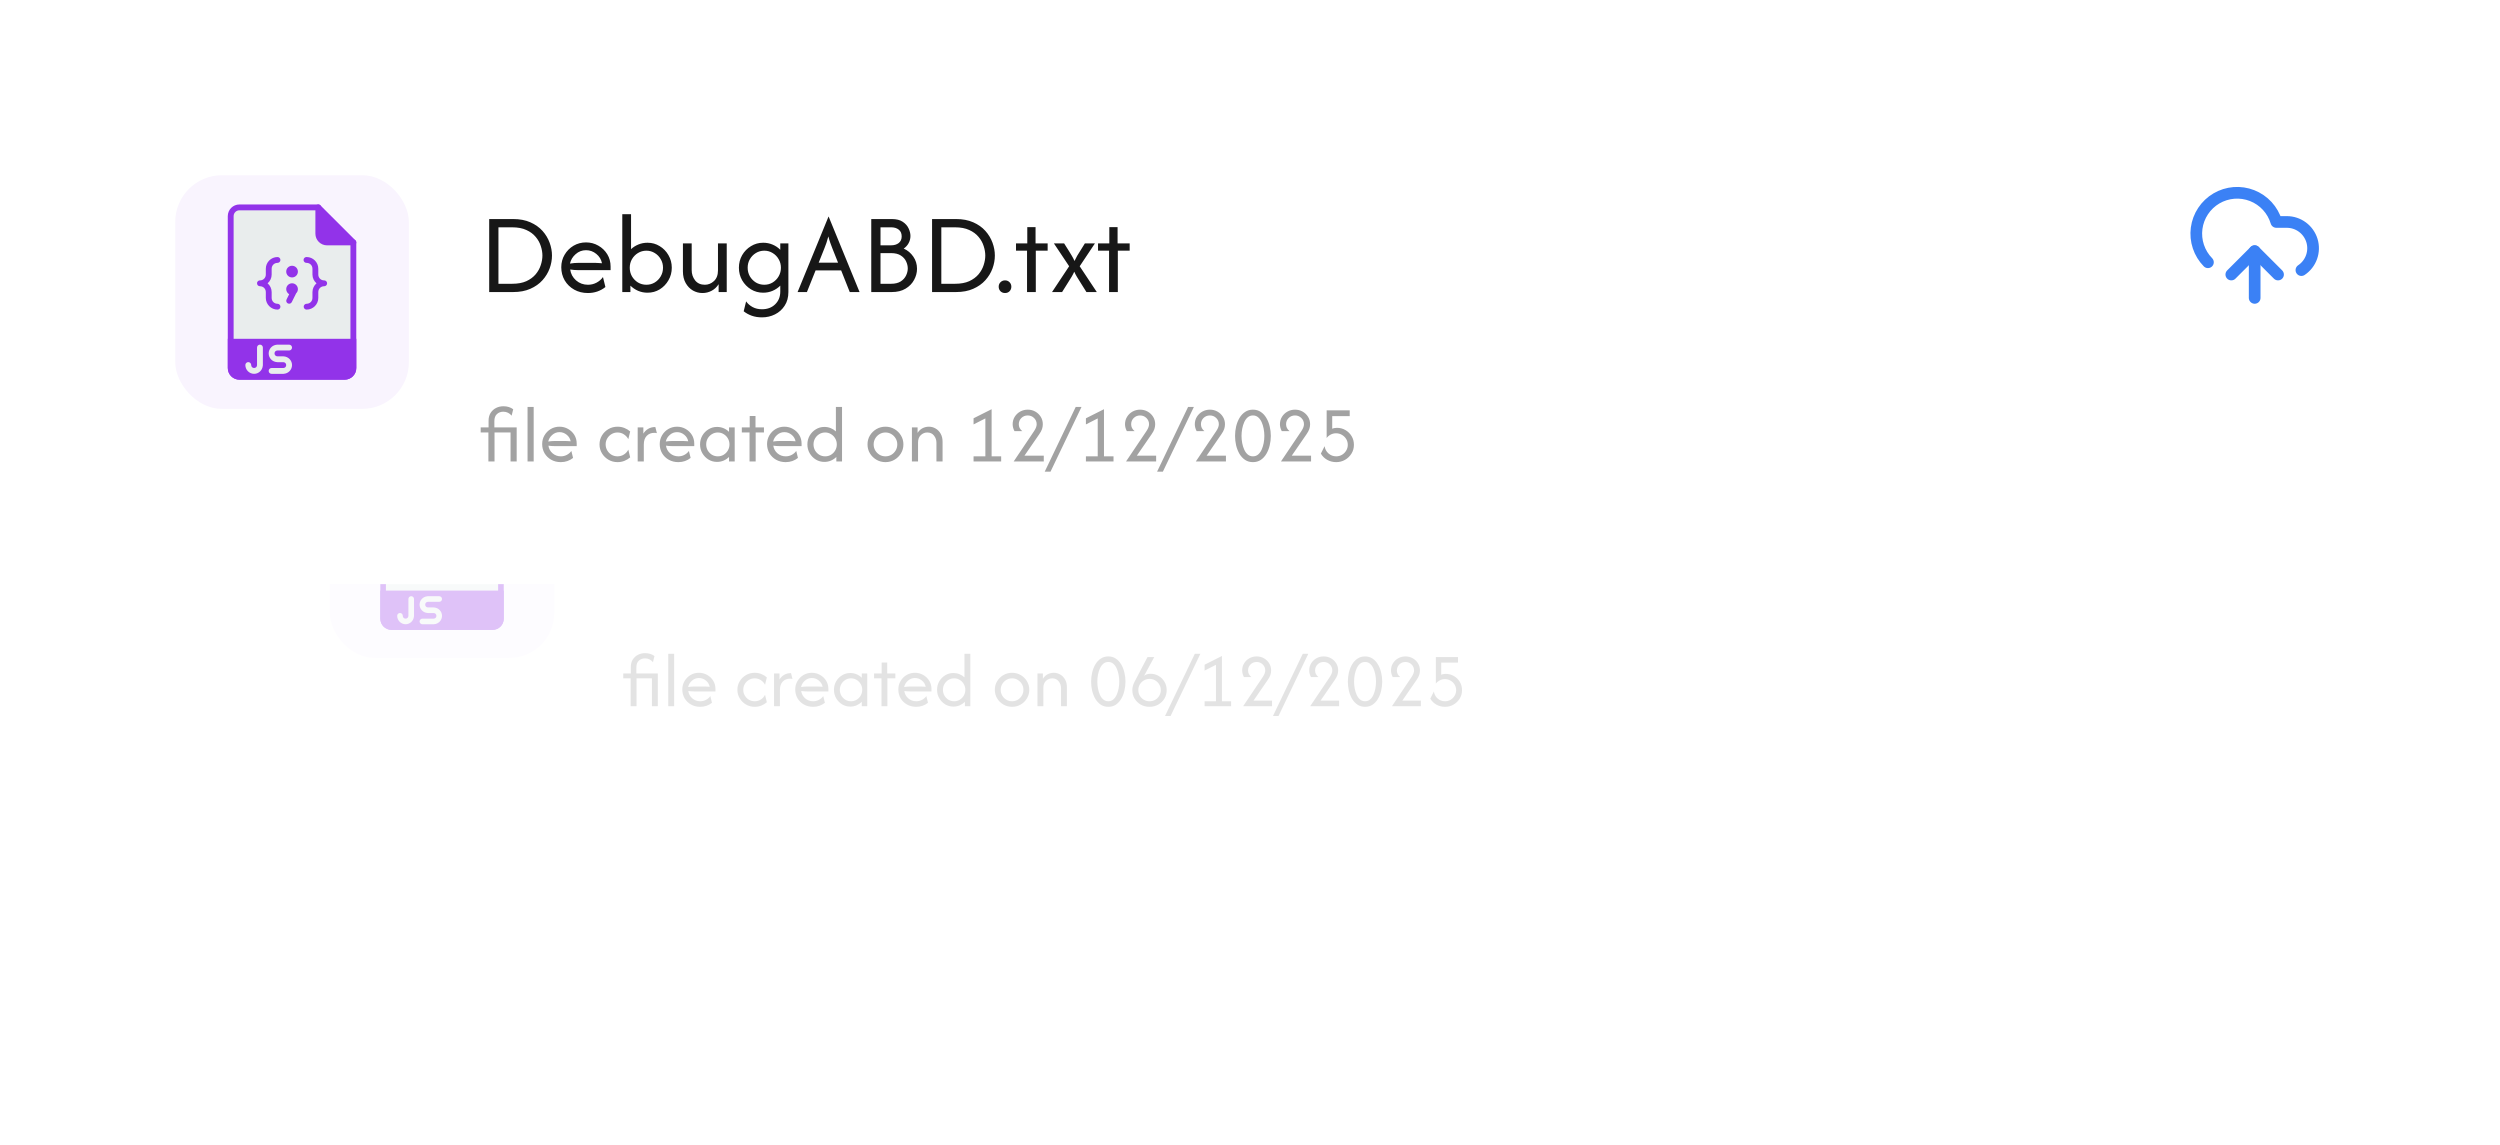 <svg width="428" height="196" viewBox="0 0 428 196" fill="none" xmlns="http://www.w3.org/2000/svg">
<g opacity="0.1" filter="url(#filter0_d_4090_738)">
<rect x="64.846" y="109.609" width="298.309" height="70.652" rx="13.258" fill="white"/>
</g>
<g opacity="0.3" filter="url(#filter1_d_4090_738)">
<rect x="41.098" y="55" width="345.804" height="82.423" rx="15.369" fill="white"/>
<rect x="56.467" y="70.369" width="38.423" height="38.423" rx="7.685" fill="#F9F4FE"/>
<path fill-rule="evenodd" clip-rule="evenodd" d="M85.76 81.419V102.072C85.76 102.869 85.118 103.512 84.319 103.512H67.029C66.232 103.512 65.588 102.869 65.588 102.072V77.097C65.588 76.299 66.232 75.656 67.029 75.656H79.997L85.76 81.419Z" fill="#E9EDED" stroke="#9233E9" stroke-width="0.961" stroke-linecap="round" stroke-linejoin="round"/>
<path d="M65.112 97.269V102.072C65.112 103.136 65.969 103.993 67.033 103.993H84.324C85.388 103.993 86.245 103.136 86.245 102.072V97.269H65.112Z" fill="#9233E9"/>
<path d="M85.76 81.419H81.438C80.641 81.419 79.997 80.776 79.997 79.979V75.656" fill="#9233E9"/>
<path d="M85.76 81.419H81.438C80.641 81.419 79.997 80.776 79.997 79.979V75.656" stroke="#9233E9" stroke-width="0.961" stroke-linecap="round" stroke-linejoin="round"/>
<path d="M73.285 83.821C72.228 83.821 71.364 84.685 71.364 85.742V86.703C71.364 87.243 70.943 87.663 70.403 87.663C70.371 87.662 70.339 87.665 70.307 87.671C70.22 87.687 70.139 87.728 70.074 87.787C70.008 87.847 69.96 87.923 69.935 88.008C69.931 88.023 69.927 88.038 69.925 88.053C69.925 88.054 69.925 88.054 69.925 88.055C69.912 88.125 69.914 88.197 69.932 88.266C69.95 88.334 69.984 88.398 70.029 88.453C70.075 88.507 70.132 88.551 70.197 88.58C70.262 88.61 70.332 88.625 70.403 88.624C70.943 88.624 71.364 89.043 71.364 89.584V90.545C71.364 91.602 72.228 92.466 73.285 92.466C73.412 92.466 73.534 92.415 73.624 92.325C73.715 92.235 73.765 92.113 73.765 91.986C73.765 91.858 73.715 91.736 73.624 91.646C73.534 91.556 73.412 91.505 73.285 91.505C72.744 91.505 72.324 91.086 72.324 90.545V89.584C72.324 89.01 72.062 88.496 71.658 88.144C71.865 87.965 72.032 87.744 72.147 87.496C72.263 87.247 72.323 86.977 72.324 86.703V85.742C72.324 85.201 72.744 84.781 73.285 84.781C73.412 84.781 73.534 84.731 73.624 84.641C73.715 84.551 73.765 84.429 73.765 84.301C73.765 84.174 73.715 84.052 73.624 83.962C73.534 83.871 73.412 83.821 73.285 83.821ZM78.023 83.821C77.896 83.827 77.776 83.884 77.691 83.979C77.605 84.074 77.561 84.198 77.567 84.326C77.574 84.453 77.631 84.573 77.725 84.658C77.82 84.744 77.945 84.788 78.072 84.781C78.613 84.781 79.033 85.201 79.033 85.742V86.703C79.033 87.278 79.295 87.79 79.699 88.144C79.296 88.496 79.033 89.01 79.033 89.584V90.545C79.033 91.086 78.613 91.505 78.072 91.505C77.945 91.505 77.823 91.556 77.733 91.646C77.643 91.736 77.592 91.858 77.592 91.986C77.592 92.113 77.643 92.235 77.733 92.325C77.823 92.415 77.945 92.466 78.072 92.466C79.129 92.466 79.993 91.602 79.993 90.545V89.584C79.993 89.043 80.414 88.624 80.954 88.624C81.067 88.625 81.177 88.587 81.265 88.515C81.278 88.504 81.29 88.493 81.302 88.481C81.368 88.413 81.414 88.327 81.431 88.233C81.449 88.14 81.439 88.043 81.402 87.955C81.364 87.868 81.302 87.793 81.222 87.741C81.142 87.689 81.049 87.662 80.954 87.663C80.414 87.663 79.993 87.243 79.993 86.703V85.742C79.993 84.685 79.129 83.821 78.072 83.821C78.056 83.82 78.039 83.82 78.023 83.821ZM75.678 85.256C75.424 85.256 75.179 85.357 74.999 85.537C74.819 85.718 74.718 85.962 74.718 86.217C74.718 86.471 74.819 86.716 74.999 86.896C75.179 87.076 75.424 87.177 75.678 87.177C75.933 87.177 76.178 87.076 76.358 86.896C76.538 86.716 76.639 86.471 76.639 86.217C76.639 85.962 76.538 85.718 76.358 85.537C76.178 85.357 75.933 85.256 75.678 85.256ZM75.678 88.138C75.424 88.138 75.179 88.239 74.999 88.419C74.819 88.599 74.718 88.844 74.718 89.098C74.718 89.268 74.763 89.436 74.849 89.583C74.934 89.73 75.058 89.851 75.206 89.935L74.774 90.801C74.745 90.858 74.728 90.919 74.723 90.983C74.718 91.046 74.726 91.109 74.746 91.17C74.766 91.23 74.797 91.285 74.839 91.333C74.88 91.381 74.931 91.421 74.988 91.449C75.044 91.477 75.106 91.494 75.169 91.498C75.233 91.502 75.296 91.494 75.356 91.474C75.416 91.453 75.472 91.421 75.519 91.379C75.567 91.338 75.606 91.287 75.633 91.23L76.354 89.781C76.527 89.61 76.628 89.379 76.637 89.136C76.637 89.134 76.637 89.132 76.637 89.13C76.638 89.119 76.639 89.109 76.639 89.098C76.639 88.844 76.538 88.599 76.358 88.419C76.178 88.239 75.933 88.138 75.678 88.138Z" fill="#9233E9"/>
<path fill-rule="evenodd" clip-rule="evenodd" d="M70.391 98.225C70.328 98.226 70.266 98.24 70.208 98.265C70.15 98.29 70.098 98.326 70.054 98.371C70.01 98.417 69.975 98.47 69.952 98.529C69.929 98.588 69.918 98.65 69.919 98.713V101.587C69.919 101.862 69.713 102.068 69.438 102.068C69.375 102.069 69.312 102.058 69.253 102.034C69.194 102.011 69.14 101.975 69.095 101.931C69.05 101.886 69.015 101.832 68.992 101.773C68.968 101.714 68.957 101.651 68.958 101.587C68.959 101.523 68.947 101.459 68.923 101.4C68.898 101.341 68.862 101.287 68.817 101.241C68.771 101.196 68.717 101.16 68.658 101.136C68.598 101.112 68.534 101.1 68.47 101.101C68.343 101.103 68.222 101.156 68.133 101.247C68.045 101.338 67.996 101.46 67.998 101.587C67.998 102.377 68.649 103.028 69.438 103.028C70.182 103.028 70.793 102.449 70.864 101.722C70.875 101.68 70.88 101.638 70.879 101.595V98.713C70.88 98.649 70.868 98.585 70.844 98.525C70.82 98.466 70.784 98.412 70.739 98.366C70.693 98.32 70.639 98.285 70.579 98.26C70.52 98.236 70.456 98.224 70.391 98.225ZM73.225 98.229C73.205 98.232 73.184 98.236 73.165 98.241C72.425 98.298 71.832 98.917 71.832 99.67C71.832 100.429 72.435 101.053 73.183 101.101C73.213 101.107 73.243 101.111 73.273 101.111H74.234C74.508 101.111 74.714 101.317 74.714 101.591C74.714 101.866 74.508 102.072 74.234 102.072H72.312C72.185 102.072 72.063 102.122 71.973 102.212C71.883 102.302 71.832 102.424 71.832 102.552C71.832 102.679 71.883 102.801 71.973 102.891C72.063 102.981 72.185 103.032 72.312 103.032H74.234C74.267 103.032 74.301 103.028 74.334 103.021C74.696 102.995 75.035 102.833 75.284 102.568C75.532 102.303 75.672 101.954 75.674 101.591C75.674 100.836 75.079 100.214 74.337 100.16C74.303 100.153 74.268 100.15 74.234 100.15H73.307C73.295 100.15 73.284 100.15 73.273 100.15C73.21 100.152 73.146 100.141 73.087 100.117C73.028 100.093 72.975 100.058 72.93 100.013C72.885 99.968 72.85 99.915 72.826 99.856C72.802 99.797 72.791 99.734 72.793 99.67C72.793 99.395 72.998 99.19 73.273 99.19H75.194C75.322 99.19 75.444 99.139 75.534 99.049C75.624 98.959 75.674 98.837 75.674 98.71C75.674 98.582 75.624 98.46 75.534 98.37C75.444 98.28 75.322 98.229 75.194 98.229H73.307C73.295 98.229 73.284 98.229 73.273 98.229C73.257 98.228 73.241 98.228 73.225 98.229Z" fill="#E9EDED"/>
<path d="M108.098 89.369V77.362H112.034C113.119 77.362 114.061 77.54 114.862 77.896C115.671 78.251 116.338 78.723 116.863 79.31C117.388 79.897 117.779 80.546 118.037 81.258C118.295 81.96 118.424 82.663 118.424 83.365C118.424 84.068 118.295 84.775 118.037 85.487C117.779 86.189 117.388 86.834 116.863 87.421C116.338 88.008 115.671 88.48 114.862 88.835C114.061 89.191 113.119 89.369 112.034 89.369H108.098ZM109.619 88.008H111.874C112.799 88.008 113.577 87.866 114.208 87.581C114.84 87.288 115.351 86.91 115.742 86.447C116.134 85.976 116.414 85.469 116.583 84.926C116.761 84.384 116.85 83.864 116.85 83.365C116.85 82.867 116.761 82.347 116.583 81.805C116.414 81.262 116.134 80.76 115.742 80.297C115.351 79.826 114.84 79.448 114.208 79.163C113.577 78.87 112.799 78.723 111.874 78.723H109.619V88.008ZM124.327 89.529C123.491 89.529 122.74 89.342 122.072 88.969C121.414 88.595 120.894 88.088 120.512 87.448C120.138 86.799 119.951 86.078 119.951 85.287C119.951 84.531 120.134 83.846 120.498 83.232C120.863 82.609 121.352 82.116 121.966 81.751C122.588 81.386 123.273 81.204 124.02 81.204C124.758 81.204 125.434 81.382 126.048 81.738C126.662 82.085 127.151 82.556 127.516 83.152C127.88 83.748 128.063 84.424 128.063 85.18V85.767H122.833C122.602 85.767 122.366 85.758 122.126 85.74C121.886 85.722 121.65 85.696 121.419 85.66C121.517 86.372 121.837 86.968 122.379 87.448C122.931 87.928 123.584 88.168 124.34 88.168C124.847 88.168 125.319 88.053 125.755 87.821C126.19 87.59 126.542 87.283 126.809 86.901L127.209 88.542C126.826 88.853 126.386 89.098 125.888 89.276C125.399 89.445 124.879 89.529 124.327 89.529ZM121.379 84.686C121.859 84.606 122.344 84.566 122.833 84.566H125.488C125.683 84.566 125.875 84.575 126.061 84.593C126.257 84.602 126.453 84.615 126.649 84.633C126.524 84.01 126.213 83.499 125.715 83.099C125.217 82.689 124.652 82.485 124.02 82.485C123.371 82.485 122.802 82.703 122.313 83.139C121.823 83.566 121.512 84.082 121.379 84.686ZM134.135 89.476C133.584 89.476 133.068 89.374 132.587 89.169C132.107 88.955 131.685 88.671 131.32 88.315V89.369H129.986V76.561H131.427V82.311C131.783 81.982 132.192 81.725 132.654 81.538C133.117 81.351 133.61 81.258 134.135 81.258C134.873 81.258 135.54 81.444 136.136 81.818C136.741 82.183 137.221 82.676 137.577 83.299C137.942 83.921 138.124 84.611 138.124 85.367C138.124 86.123 137.942 86.812 137.577 87.434C137.221 88.057 136.741 88.555 136.136 88.929C135.54 89.293 134.873 89.476 134.135 89.476ZM133.948 88.168C134.455 88.168 134.913 88.044 135.322 87.795C135.74 87.537 136.069 87.199 136.31 86.781C136.559 86.354 136.683 85.882 136.683 85.367C136.683 84.851 136.559 84.384 136.31 83.966C136.069 83.539 135.74 83.201 135.322 82.952C134.913 82.694 134.455 82.565 133.948 82.565C133.441 82.565 132.979 82.694 132.561 82.952C132.152 83.201 131.823 83.539 131.573 83.966C131.333 84.384 131.213 84.851 131.213 85.367C131.213 85.882 131.333 86.354 131.573 86.781C131.823 87.199 132.152 87.537 132.561 87.795C132.979 88.044 133.441 88.168 133.948 88.168ZM143.172 89.529C142.612 89.529 142.087 89.391 141.598 89.115C141.109 88.831 140.713 88.422 140.41 87.888C140.108 87.355 139.957 86.714 139.957 85.967V81.364H141.398V85.767C141.398 86.398 141.584 86.959 141.958 87.448C142.34 87.928 142.874 88.168 143.559 88.168C144.119 88.168 144.617 87.968 145.053 87.568C145.498 87.159 145.72 86.572 145.72 85.807V81.364H147.161V89.369H145.827V88.075C145.533 88.546 145.151 88.906 144.68 89.156C144.217 89.405 143.715 89.529 143.172 89.529ZM152.964 93.531C152.351 93.531 151.79 93.442 151.283 93.265C150.785 93.087 150.341 92.842 149.949 92.531L150.35 90.903C150.616 91.286 150.972 91.597 151.417 91.837C151.862 92.077 152.373 92.197 152.951 92.197C153.849 92.197 154.574 91.926 155.126 91.383C155.686 90.841 155.966 90.143 155.966 89.289V88.315C155.61 88.671 155.188 88.955 154.699 89.169C154.219 89.374 153.703 89.476 153.151 89.476C152.422 89.476 151.755 89.293 151.15 88.929C150.545 88.555 150.06 88.057 149.696 87.434C149.34 86.812 149.162 86.123 149.162 85.367C149.162 84.611 149.34 83.921 149.696 83.299C150.06 82.676 150.545 82.183 151.15 81.818C151.755 81.444 152.422 81.258 153.151 81.258C153.703 81.258 154.219 81.36 154.699 81.564C155.188 81.769 155.61 82.054 155.966 82.418V81.364H157.3V89.369C157.3 90.241 157.096 90.988 156.687 91.61C156.286 92.233 155.757 92.709 155.099 93.038C154.441 93.367 153.729 93.531 152.964 93.531ZM153.338 88.168C153.845 88.168 154.303 88.044 154.712 87.795C155.13 87.537 155.459 87.199 155.699 86.781C155.948 86.354 156.073 85.882 156.073 85.367C156.073 84.851 155.948 84.384 155.699 83.966C155.459 83.539 155.13 83.201 154.712 82.952C154.303 82.694 153.845 82.565 153.338 82.565C152.831 82.565 152.369 82.694 151.951 82.952C151.541 83.201 151.212 83.539 150.963 83.966C150.723 84.384 150.603 84.851 150.603 85.367C150.603 85.882 150.723 86.354 150.963 86.781C151.212 87.199 151.541 87.537 151.951 87.795C152.369 88.044 152.831 88.168 153.338 88.168ZM159.853 89.369V81.364H161.294V89.369H159.853ZM160.574 79.924C160.307 79.924 160.08 79.83 159.894 79.643C159.707 79.457 159.613 79.23 159.613 78.963C159.613 78.687 159.707 78.46 159.894 78.282C160.08 78.096 160.307 78.002 160.574 78.002C160.85 78.002 161.076 78.096 161.254 78.282C161.441 78.46 161.534 78.687 161.534 78.963C161.534 79.23 161.441 79.457 161.254 79.643C161.076 79.83 160.85 79.924 160.574 79.924ZM167.505 89.529C166.731 89.529 166.024 89.342 165.384 88.969C164.743 88.595 164.232 88.093 163.85 87.461C163.476 86.83 163.289 86.132 163.289 85.367C163.289 84.593 163.476 83.895 163.85 83.272C164.232 82.641 164.743 82.138 165.384 81.764C166.024 81.391 166.731 81.204 167.505 81.204C168.288 81.204 168.995 81.391 169.626 81.764C170.267 82.138 170.774 82.641 171.147 83.272C171.53 83.895 171.721 84.593 171.721 85.367C171.721 86.132 171.53 86.83 171.147 87.461C170.774 88.093 170.267 88.595 169.626 88.969C168.995 89.342 168.288 89.529 167.505 89.529ZM167.505 88.168C168.021 88.168 168.488 88.044 168.906 87.795C169.324 87.537 169.657 87.199 169.907 86.781C170.156 86.354 170.28 85.882 170.28 85.367C170.28 84.851 170.156 84.384 169.907 83.966C169.657 83.539 169.324 83.201 168.906 82.952C168.488 82.694 168.021 82.565 167.505 82.565C166.989 82.565 166.522 82.694 166.104 82.952C165.686 83.201 165.353 83.539 165.104 83.966C164.855 84.384 164.73 84.851 164.73 85.367C164.73 85.882 164.855 86.354 165.104 86.781C165.353 87.199 165.686 87.537 166.104 87.795C166.522 88.044 166.989 88.168 167.505 88.168ZM175.786 89.529C175.377 89.529 174.936 89.454 174.465 89.302C174.003 89.142 173.602 88.88 173.264 88.515L173.665 86.941C173.914 87.359 174.234 87.692 174.625 87.942C175.016 88.182 175.434 88.302 175.879 88.302C176.306 88.302 176.626 88.199 176.84 87.995C177.053 87.781 177.16 87.523 177.16 87.221C177.16 86.874 177.044 86.621 176.813 86.461C176.591 86.3 176.391 86.189 176.213 86.127L175.132 85.713C174.936 85.633 174.701 85.518 174.425 85.367C174.149 85.207 173.909 84.98 173.705 84.686C173.5 84.393 173.398 84.01 173.398 83.539C173.398 83.112 173.5 82.721 173.705 82.365C173.909 82.009 174.198 81.729 174.572 81.524C174.945 81.311 175.386 81.204 175.893 81.204C176.293 81.204 176.711 81.275 177.147 81.418C177.582 81.56 177.952 81.8 178.254 82.138L177.854 83.712C177.64 83.321 177.351 83.01 176.987 82.778C176.622 82.547 176.244 82.432 175.853 82.432C175.488 82.432 175.199 82.534 174.985 82.738C174.781 82.943 174.678 83.179 174.678 83.445C174.678 83.659 174.75 83.85 174.892 84.019C175.034 84.188 175.248 84.326 175.532 84.433L176.613 84.846C176.809 84.918 177.049 85.033 177.333 85.193C177.627 85.353 177.885 85.585 178.107 85.887C178.33 86.189 178.441 86.599 178.441 87.114C178.441 87.835 178.187 88.417 177.68 88.862C177.182 89.307 176.551 89.529 175.786 89.529ZM181.048 89.529C180.755 89.529 180.506 89.431 180.301 89.236C180.106 89.031 180.008 88.782 180.008 88.489C180.008 88.195 180.106 87.95 180.301 87.755C180.506 87.55 180.755 87.448 181.048 87.448C181.351 87.448 181.6 87.55 181.796 87.755C181.991 87.95 182.089 88.195 182.089 88.489C182.089 88.782 181.991 89.031 181.796 89.236C181.6 89.431 181.351 89.529 181.048 89.529ZM184.67 89.369V82.565H182.856V81.364H184.71V78.696H186.071V81.364H188.059V82.565H186.111V89.369H184.67ZM188.779 89.369L191.594 85.126L189.086 81.364H190.767L191.541 82.592C191.71 82.85 191.874 83.121 192.035 83.406C192.204 83.681 192.35 83.966 192.475 84.259C192.608 83.966 192.755 83.681 192.915 83.406C193.084 83.13 193.253 82.859 193.422 82.592L194.182 81.364H195.837L193.329 85.126L196.144 89.369H194.436L193.342 87.621C193.182 87.363 193.022 87.106 192.862 86.847C192.702 86.581 192.559 86.305 192.435 86.02C192.31 86.305 192.168 86.581 192.008 86.847C191.848 87.106 191.688 87.363 191.528 87.621L190.434 89.369H188.779ZM198.159 89.369V82.565H196.345V81.364H198.199V78.696H199.56V81.364H201.548V82.565H199.6V89.369H198.159Z" fill="#171717"/>
<path d="M107.967 117.054V112.291H106.697V111.45H107.995V110.367C107.995 109.856 108.107 109.424 108.331 109.069C108.562 108.714 108.861 108.443 109.228 108.256C109.602 108.07 110.003 107.976 110.433 107.976C111.068 107.976 111.606 108.141 112.048 108.471L111.787 109.526C111.631 109.327 111.435 109.168 111.198 109.05C110.968 108.932 110.71 108.873 110.423 108.873C110.006 108.873 109.654 109.004 109.368 109.265C109.088 109.526 108.948 109.909 108.948 110.414V111.45H112.618V117.054H111.609V112.291H108.976V117.054H107.967ZM114.405 117.054V108.088H115.414V117.054H114.405ZM119.873 117.166C119.288 117.166 118.762 117.035 118.295 116.773C117.834 116.512 117.47 116.157 117.202 115.709C116.941 115.254 116.81 114.75 116.81 114.196C116.81 113.667 116.938 113.187 117.193 112.758C117.448 112.322 117.791 111.976 118.22 111.721C118.656 111.466 119.136 111.338 119.659 111.338C120.175 111.338 120.649 111.463 121.078 111.712C121.508 111.955 121.85 112.285 122.105 112.702C122.361 113.119 122.488 113.592 122.488 114.121V114.532H118.827C118.666 114.532 118.501 114.526 118.332 114.513C118.164 114.501 117.999 114.482 117.838 114.457C117.906 114.955 118.13 115.373 118.51 115.709C118.896 116.045 119.354 116.213 119.883 116.213C120.238 116.213 120.568 116.132 120.873 115.97C121.178 115.808 121.424 115.594 121.61 115.326L121.891 116.475C121.623 116.692 121.315 116.864 120.966 116.988C120.624 117.107 120.259 117.166 119.873 117.166ZM117.809 113.776C118.146 113.72 118.485 113.692 118.827 113.692H120.686C120.823 113.692 120.957 113.698 121.087 113.71C121.224 113.717 121.361 113.726 121.498 113.738C121.411 113.302 121.193 112.944 120.845 112.664C120.496 112.378 120.101 112.235 119.659 112.235C119.204 112.235 118.806 112.387 118.463 112.692C118.121 112.991 117.903 113.352 117.809 113.776ZM129.209 117.166C128.661 117.166 128.163 117.035 127.715 116.773C127.267 116.512 126.909 116.16 126.641 115.718C126.373 115.276 126.24 114.787 126.24 114.252C126.24 113.717 126.373 113.228 126.641 112.786C126.909 112.344 127.267 111.992 127.715 111.73C128.163 111.469 128.661 111.338 129.209 111.338C129.614 111.338 129.994 111.41 130.349 111.553C130.704 111.696 131.015 111.886 131.283 112.123L130.974 113.393C130.819 113.081 130.582 112.82 130.265 112.608C129.953 112.397 129.598 112.291 129.2 112.291C128.839 112.291 128.509 112.381 128.21 112.562C127.917 112.736 127.684 112.973 127.51 113.271C127.335 113.564 127.248 113.891 127.248 114.252C127.248 114.607 127.335 114.934 127.51 115.233C127.684 115.531 127.917 115.771 128.21 115.952C128.509 116.126 128.839 116.213 129.2 116.213C129.598 116.213 129.953 116.11 130.265 115.905C130.582 115.699 130.819 115.435 130.974 115.111L131.283 116.381C131.015 116.618 130.704 116.808 130.349 116.951C129.994 117.094 129.614 117.166 129.209 117.166ZM132.515 117.054V111.45H133.449V112.478C133.648 112.148 133.913 111.886 134.243 111.693C134.573 111.494 134.965 111.394 135.42 111.394L135.672 112.403C135.553 112.365 135.417 112.347 135.261 112.347C134.738 112.347 134.318 112.515 134 112.851C133.683 113.181 133.524 113.654 133.524 114.271V117.054H132.515ZM139.205 117.166C138.62 117.166 138.093 117.035 137.627 116.773C137.166 116.512 136.802 116.157 136.534 115.709C136.272 115.254 136.142 114.75 136.142 114.196C136.142 113.667 136.269 113.187 136.525 112.758C136.78 112.322 137.122 111.976 137.552 111.721C137.988 111.466 138.467 111.338 138.99 111.338C139.507 111.338 139.98 111.463 140.409 111.712C140.839 111.955 141.181 112.285 141.437 112.702C141.692 113.119 141.82 113.592 141.82 114.121V114.532H138.159C137.997 114.532 137.832 114.526 137.664 114.513C137.496 114.501 137.331 114.482 137.169 114.457C137.237 114.955 137.462 115.373 137.841 115.709C138.227 116.045 138.685 116.213 139.214 116.213C139.569 116.213 139.899 116.132 140.204 115.97C140.509 115.808 140.755 115.594 140.942 115.326L141.222 116.475C140.954 116.692 140.646 116.864 140.297 116.988C139.955 117.107 139.591 117.166 139.205 117.166ZM137.141 113.776C137.477 113.72 137.816 113.692 138.159 113.692H140.017C140.154 113.692 140.288 113.698 140.419 113.71C140.556 113.717 140.693 113.726 140.83 113.738C140.743 113.302 140.525 112.944 140.176 112.664C139.827 112.378 139.432 112.235 138.99 112.235C138.535 112.235 138.137 112.387 137.795 112.692C137.452 112.991 137.234 113.352 137.141 113.776ZM145.566 117.128C145.055 117.128 144.589 117.001 144.165 116.745C143.742 116.484 143.402 116.135 143.147 115.699C142.898 115.264 142.774 114.781 142.774 114.252C142.774 113.723 142.898 113.24 143.147 112.804C143.402 112.369 143.742 112.023 144.165 111.768C144.589 111.506 145.055 111.376 145.566 111.376C145.952 111.376 146.313 111.447 146.649 111.59C146.992 111.734 147.287 111.933 147.536 112.188V111.45H148.47V117.054H147.536V116.316C147.287 116.565 146.992 116.764 146.649 116.914C146.313 117.057 145.952 117.128 145.566 117.128ZM145.697 116.213C146.052 116.213 146.372 116.126 146.659 115.952C146.951 115.771 147.182 115.534 147.35 115.242C147.524 114.943 147.611 114.613 147.611 114.252C147.611 113.891 147.524 113.564 147.35 113.271C147.182 112.973 146.951 112.736 146.659 112.562C146.372 112.381 146.052 112.291 145.697 112.291C145.342 112.291 145.018 112.381 144.725 112.562C144.439 112.736 144.209 112.973 144.034 113.271C143.866 113.564 143.782 113.891 143.782 114.252C143.782 114.613 143.866 114.943 144.034 115.242C144.209 115.534 144.439 115.771 144.725 115.952C145.018 116.126 145.342 116.213 145.697 116.213ZM150.911 117.054V112.291H149.641V111.45H150.939V109.583H151.892V111.45H153.283V112.291H151.92V117.054H150.911ZM156.855 117.166C156.27 117.166 155.744 117.035 155.277 116.773C154.816 116.512 154.452 116.157 154.184 115.709C153.923 115.254 153.792 114.75 153.792 114.196C153.792 113.667 153.92 113.187 154.175 112.758C154.43 112.322 154.773 111.976 155.202 111.721C155.638 111.466 156.117 111.338 156.64 111.338C157.157 111.338 157.63 111.463 158.06 111.712C158.489 111.955 158.832 112.285 159.087 112.702C159.342 113.119 159.47 113.592 159.47 114.121V114.532H155.809C155.647 114.532 155.482 114.526 155.314 114.513C155.146 114.501 154.981 114.482 154.819 114.457C154.888 114.955 155.112 115.373 155.492 115.709C155.878 116.045 156.335 116.213 156.865 116.213C157.219 116.213 157.549 116.132 157.854 115.97C158.16 115.808 158.405 115.594 158.592 115.326L158.872 116.475C158.605 116.692 158.296 116.864 157.948 116.988C157.605 117.107 157.241 117.166 156.855 117.166ZM154.791 113.776C155.127 113.72 155.467 113.692 155.809 113.692H157.668C157.805 113.692 157.938 113.698 158.069 113.71C158.206 113.717 158.343 113.726 158.48 113.738C158.393 113.302 158.175 112.944 157.826 112.664C157.478 112.378 157.082 112.235 156.64 112.235C156.186 112.235 155.787 112.387 155.445 112.692C155.103 112.991 154.885 113.352 154.791 113.776ZM163.216 117.128C162.706 117.128 162.239 117.001 161.816 116.745C161.392 116.484 161.053 116.135 160.798 115.699C160.549 115.264 160.424 114.781 160.424 114.252C160.424 113.723 160.549 113.24 160.798 112.804C161.053 112.369 161.392 112.023 161.816 111.768C162.239 111.506 162.706 111.376 163.216 111.376C163.584 111.376 163.929 111.441 164.253 111.572C164.577 111.702 164.863 111.883 165.112 112.113V108.088H166.121V117.054H165.187V116.316C164.938 116.565 164.642 116.764 164.3 116.914C163.963 117.057 163.602 117.128 163.216 117.128ZM163.347 116.213C163.702 116.213 164.023 116.126 164.309 115.952C164.602 115.771 164.832 115.534 165 115.242C165.174 114.943 165.262 114.613 165.262 114.252C165.262 113.891 165.174 113.564 165 113.271C164.832 112.973 164.602 112.736 164.309 112.562C164.023 112.381 163.702 112.291 163.347 112.291C162.992 112.291 162.669 112.381 162.376 112.562C162.09 112.736 161.859 112.973 161.685 113.271C161.517 113.564 161.433 113.891 161.433 114.252C161.433 114.613 161.517 114.943 161.685 115.242C161.859 115.534 162.09 115.771 162.376 115.952C162.669 116.126 162.992 116.213 163.347 116.213ZM173.264 117.166C172.722 117.166 172.227 117.035 171.779 116.773C171.331 116.512 170.973 116.16 170.705 115.718C170.444 115.276 170.313 114.787 170.313 114.252C170.313 113.71 170.444 113.222 170.705 112.786C170.973 112.344 171.331 111.992 171.779 111.73C172.227 111.469 172.722 111.338 173.264 111.338C173.812 111.338 174.307 111.469 174.749 111.73C175.197 111.992 175.552 112.344 175.814 112.786C176.081 113.222 176.215 113.71 176.215 114.252C176.215 114.787 176.081 115.276 175.814 115.718C175.552 116.16 175.197 116.512 174.749 116.773C174.307 117.035 173.812 117.166 173.264 117.166ZM173.264 116.213C173.625 116.213 173.952 116.126 174.245 115.952C174.537 115.771 174.771 115.534 174.945 115.242C175.119 114.943 175.207 114.613 175.207 114.252C175.207 113.891 175.119 113.564 174.945 113.271C174.771 112.973 174.537 112.736 174.245 112.562C173.952 112.381 173.625 112.291 173.264 112.291C172.903 112.291 172.576 112.381 172.284 112.562C171.991 112.736 171.757 112.973 171.583 113.271C171.409 113.564 171.322 113.891 171.322 114.252C171.322 114.613 171.409 114.943 171.583 115.242C171.757 115.534 171.991 115.771 172.284 115.952C172.576 116.126 172.903 116.213 173.264 116.213ZM177.613 117.054V111.45H178.547V112.356C178.752 112.026 179.017 111.774 179.341 111.6C179.671 111.425 180.026 111.338 180.405 111.338C180.804 111.338 181.171 111.438 181.507 111.637C181.85 111.83 182.127 112.113 182.339 112.487C182.55 112.854 182.656 113.302 182.656 113.832V117.054H181.647V113.972C181.647 113.53 181.514 113.141 181.246 112.804C180.984 112.462 180.614 112.291 180.135 112.291C179.742 112.291 179.391 112.434 179.079 112.72C178.774 113.001 178.622 113.408 178.622 113.944V117.054H177.613ZM189.74 117.166C189.248 117.166 188.818 117.044 188.451 116.801C188.084 116.552 187.776 116.222 187.527 115.812C187.284 115.394 187.1 114.931 186.976 114.42C186.857 113.903 186.798 113.38 186.798 112.851C186.798 112.322 186.857 111.802 186.976 111.292C187.1 110.775 187.284 110.311 187.527 109.9C187.776 109.483 188.084 109.153 188.451 108.91C188.818 108.661 189.248 108.537 189.74 108.537C190.232 108.537 190.661 108.661 191.029 108.91C191.396 109.153 191.701 109.483 191.944 109.9C192.193 110.311 192.377 110.775 192.495 111.292C192.619 111.802 192.682 112.322 192.682 112.851C192.682 113.38 192.619 113.903 192.495 114.42C192.377 114.931 192.193 115.394 191.944 115.812C191.701 116.222 191.396 116.552 191.029 116.801C190.661 117.044 190.232 117.166 189.74 117.166ZM189.74 116.213C190.07 116.213 190.353 116.113 190.59 115.914C190.826 115.715 191.019 115.45 191.169 115.12C191.318 114.79 191.43 114.429 191.505 114.037C191.58 113.639 191.617 113.243 191.617 112.851C191.617 112.459 191.58 112.067 191.505 111.674C191.43 111.276 191.318 110.912 191.169 110.582C191.019 110.252 190.826 109.987 190.59 109.788C190.353 109.589 190.07 109.489 189.74 109.489C189.416 109.489 189.133 109.589 188.89 109.788C188.653 109.987 188.46 110.252 188.311 110.582C188.162 110.912 188.05 111.276 187.975 111.674C187.9 112.067 187.863 112.459 187.863 112.851C187.863 113.243 187.9 113.639 187.975 114.037C188.05 114.429 188.162 114.79 188.311 115.12C188.46 115.45 188.653 115.715 188.89 115.914C189.133 116.113 189.416 116.213 189.74 116.213ZM196.796 117.166C196.248 117.166 195.75 117.041 195.301 116.792C194.859 116.537 194.508 116.194 194.246 115.765C193.985 115.335 193.854 114.853 193.854 114.317C193.854 114.074 193.885 113.838 193.947 113.608C194.01 113.371 194.094 113.15 194.199 112.944L196.45 108.649H197.608L195.871 111.852C196.045 111.715 196.223 111.625 196.403 111.581C196.584 111.531 196.768 111.506 196.954 111.506C197.465 111.506 197.929 111.628 198.346 111.871C198.769 112.113 199.105 112.446 199.354 112.87C199.61 113.293 199.737 113.773 199.737 114.308C199.737 114.843 199.607 115.329 199.345 115.765C199.084 116.194 198.729 116.537 198.281 116.792C197.838 117.041 197.344 117.166 196.796 117.166ZM196.805 116.213C197.166 116.213 197.49 116.129 197.776 115.961C198.069 115.787 198.299 115.556 198.467 115.27C198.642 114.977 198.729 114.654 198.729 114.299C198.729 113.95 198.642 113.632 198.467 113.346C198.299 113.053 198.069 112.82 197.776 112.646C197.49 112.471 197.166 112.384 196.805 112.384C196.45 112.384 196.126 112.471 195.834 112.646C195.541 112.82 195.308 113.053 195.133 113.346C194.965 113.632 194.881 113.95 194.881 114.299C194.881 114.654 194.965 114.977 195.133 115.27C195.308 115.556 195.541 115.787 195.834 115.961C196.126 116.129 196.45 116.213 196.805 116.213ZM199.453 118.735L204.552 108.088H205.504L200.405 118.735H199.453ZM206.228 117.054V116.213H208.171V109.975L206.228 110.965V109.956L209.198 108.462V116.213H210.767V117.054H206.228ZM212.827 117.054L216.198 112.039C216.354 111.802 216.459 111.597 216.515 111.422C216.578 111.248 216.609 111.086 216.609 110.937C216.609 110.532 216.466 110.19 216.179 109.909C215.893 109.629 215.544 109.489 215.133 109.489C214.722 109.489 214.374 109.629 214.087 109.909C213.807 110.19 213.667 110.532 213.667 110.937C213.667 111.385 213.857 111.762 214.237 112.067H212.957C212.758 111.687 212.659 111.31 212.659 110.937C212.659 110.482 212.771 110.074 212.995 109.713C213.219 109.352 213.518 109.066 213.891 108.854C214.271 108.642 214.688 108.537 215.143 108.537C215.597 108.537 216.011 108.642 216.385 108.854C216.758 109.066 217.057 109.352 217.281 109.713C217.505 110.074 217.617 110.482 217.617 110.937C217.617 111.204 217.574 111.469 217.487 111.73C217.4 111.986 217.247 112.269 217.029 112.58L214.601 116.101H217.776V117.054H212.827ZM217.931 118.735L223.03 108.088H223.982L218.883 118.735H217.931ZM224.305 117.054L227.676 112.039C227.832 111.802 227.937 111.597 227.993 111.422C228.056 111.248 228.087 111.086 228.087 110.937C228.087 110.532 227.944 110.19 227.657 109.909C227.371 109.629 227.022 109.489 226.611 109.489C226.2 109.489 225.852 109.629 225.565 109.909C225.285 110.19 225.145 110.532 225.145 110.937C225.145 111.385 225.335 111.762 225.715 112.067H224.435C224.236 111.687 224.137 111.31 224.137 110.937C224.137 110.482 224.249 110.074 224.473 109.713C224.697 109.352 224.996 109.066 225.369 108.854C225.749 108.642 226.166 108.537 226.621 108.537C227.075 108.537 227.489 108.642 227.863 108.854C228.236 109.066 228.535 109.352 228.759 109.713C228.983 110.074 229.095 110.482 229.095 110.937C229.095 111.204 229.052 111.469 228.965 111.73C228.878 111.986 228.725 112.269 228.507 112.58L226.079 116.101H229.254V117.054H224.305ZM233.695 117.166C233.203 117.166 232.774 117.044 232.406 116.801C232.039 116.552 231.731 116.222 231.482 115.812C231.239 115.394 231.055 114.931 230.931 114.42C230.813 113.903 230.753 113.38 230.753 112.851C230.753 112.322 230.813 111.802 230.931 111.292C231.055 110.775 231.239 110.311 231.482 109.9C231.731 109.483 232.039 109.153 232.406 108.91C232.774 108.661 233.203 108.537 233.695 108.537C234.187 108.537 234.617 108.661 234.984 108.91C235.351 109.153 235.656 109.483 235.899 109.9C236.148 110.311 236.332 110.775 236.45 111.292C236.575 111.802 236.637 112.322 236.637 112.851C236.637 113.38 236.575 113.903 236.45 114.42C236.332 114.931 236.148 115.394 235.899 115.812C235.656 116.222 235.351 116.552 234.984 116.801C234.617 117.044 234.187 117.166 233.695 117.166ZM233.695 116.213C234.025 116.213 234.308 116.113 234.545 115.914C234.782 115.715 234.975 115.45 235.124 115.12C235.273 114.79 235.385 114.429 235.46 114.037C235.535 113.639 235.572 113.243 235.572 112.851C235.572 112.459 235.535 112.067 235.46 111.674C235.385 111.276 235.273 110.912 235.124 110.582C234.975 110.252 234.782 109.987 234.545 109.788C234.308 109.589 234.025 109.489 233.695 109.489C233.371 109.489 233.088 109.589 232.845 109.788C232.609 109.987 232.416 110.252 232.266 110.582C232.117 110.912 232.005 111.276 231.93 111.674C231.855 112.067 231.818 112.459 231.818 112.851C231.818 113.243 231.855 113.639 231.93 114.037C232.005 114.429 232.117 114.79 232.266 115.12C232.416 115.45 232.609 115.715 232.845 115.914C233.088 116.113 233.371 116.213 233.695 116.213ZM238.304 117.054L241.675 112.039C241.831 111.802 241.937 111.597 241.993 111.422C242.055 111.248 242.086 111.086 242.086 110.937C242.086 110.532 241.943 110.19 241.657 109.909C241.37 109.629 241.022 109.489 240.611 109.489C240.2 109.489 239.851 109.629 239.565 109.909C239.285 110.19 239.145 110.532 239.145 110.937C239.145 111.385 239.335 111.762 239.714 112.067H238.435C238.236 111.687 238.136 111.31 238.136 110.937C238.136 110.482 238.248 110.074 238.472 109.713C238.696 109.352 238.995 109.066 239.369 108.854C239.749 108.642 240.166 108.537 240.62 108.537C241.075 108.537 241.489 108.642 241.862 108.854C242.236 109.066 242.535 109.352 242.759 109.713C242.983 110.074 243.095 110.482 243.095 110.937C243.095 111.204 243.051 111.469 242.964 111.73C242.877 111.986 242.725 112.269 242.507 112.58L240.079 116.101H243.254V117.054H238.304ZM247.386 117.166C246.851 117.166 246.359 117.041 245.911 116.792C245.469 116.543 245.12 116.201 244.865 115.765L245.481 114.541C245.55 115.021 245.762 115.419 246.116 115.737C246.477 116.054 246.901 116.213 247.386 116.213C247.735 116.213 248.053 116.129 248.339 115.961C248.632 115.787 248.862 115.556 249.03 115.27C249.204 114.983 249.292 114.666 249.292 114.317C249.292 113.969 249.204 113.651 249.03 113.365C248.856 113.078 248.622 112.851 248.33 112.683C248.043 112.509 247.72 112.422 247.358 112.422C247.047 112.422 246.755 112.493 246.481 112.636C246.213 112.773 245.992 112.96 245.818 113.197V108.649H249.609V109.601H246.733V111.674C246.857 111.618 246.985 111.581 247.116 111.562C247.253 111.537 247.383 111.525 247.508 111.525C248.012 111.525 248.476 111.646 248.899 111.889C249.323 112.132 249.662 112.465 249.917 112.888C250.173 113.306 250.3 113.782 250.3 114.317C250.3 114.853 250.166 115.335 249.899 115.765C249.631 116.194 249.276 116.537 248.834 116.792C248.398 117.041 247.916 117.166 247.386 117.166Z" fill="#A2A2A2"/>
<path d="M360.007 82.856V90.541" stroke="#3B81F5" stroke-width="1.921" stroke-linecap="round" stroke-linejoin="round"/>
<path d="M352.322 84.681C351.608 83.951 351.07 83.07 350.748 82.102C350.425 81.133 350.328 80.105 350.462 79.093C350.596 78.082 350.958 77.114 351.522 76.264C352.085 75.413 352.835 74.702 353.714 74.184C354.593 73.666 355.579 73.355 356.596 73.275C357.613 73.194 358.635 73.346 359.585 73.719C360.534 74.091 361.387 74.675 362.077 75.427C362.768 76.178 363.278 77.076 363.57 78.054H365.29C366.217 78.054 367.12 78.352 367.865 78.904C368.61 79.457 369.157 80.234 369.427 81.122C369.696 82.009 369.672 82.96 369.36 83.833C369.047 84.706 368.462 85.456 367.691 85.971" stroke="#3B81F5" stroke-width="1.921" stroke-linecap="round" stroke-linejoin="round"/>
<path d="M356.164 86.699L360.006 82.856L363.849 86.699" stroke="#3B81F5" stroke-width="1.921" stroke-linecap="round" stroke-linejoin="round"/>
</g>
<g filter="url(#filter2_d_4090_738)">
<rect x="14" y="10" width="400" height="86" rx="16" fill="white"/>
<rect x="30" y="26" width="40" height="40" rx="8" fill="#F9F4FE"/>
<path fill-rule="evenodd" clip-rule="evenodd" d="M60.496 37.504V59.004C60.496 59.834 59.827 60.504 58.996 60.504H40.996C40.166 60.504 39.496 59.834 39.496 59.004V33.004C39.496 32.173 40.166 31.504 40.996 31.504H54.496L60.496 37.504Z" fill="#E9EDED" stroke="#9233E9" stroke-linecap="round" stroke-linejoin="round"/>
<path d="M39 54.004V59.004C39 60.112 39.892 61.004 41 61.004H59C60.108 61.004 61 60.112 61 59.004V54.004H39Z" fill="#9233E9"/>
<path d="M60.496 37.504H55.996C55.166 37.504 54.496 36.834 54.496 36.004V31.504" fill="#9233E9"/>
<path d="M60.496 37.504H55.996C55.166 37.504 54.496 36.834 54.496 36.004V31.504" stroke="#9233E9" stroke-linecap="round" stroke-linejoin="round"/>
<path d="M47.508 40.004C46.408 40.004 45.508 40.904 45.508 42.004V43.004C45.508 43.567 45.07 44.004 44.508 44.004C44.474 44.003 44.441 44.006 44.408 44.012C44.317 44.029 44.233 44.071 44.165 44.133C44.097 44.195 44.047 44.275 44.021 44.363C44.017 44.379 44.013 44.394 44.01 44.41C44.01 44.411 44.01 44.411 44.01 44.412C43.996 44.485 43.999 44.56 44.018 44.631C44.037 44.703 44.071 44.769 44.119 44.826C44.166 44.883 44.226 44.928 44.293 44.959C44.361 44.989 44.434 45.005 44.508 45.004C45.07 45.004 45.508 45.441 45.508 46.004V47.004C45.508 48.104 46.408 49.004 47.508 49.004C47.641 49.004 47.768 48.951 47.862 48.858C47.955 48.764 48.008 48.637 48.008 48.504C48.008 48.371 47.955 48.244 47.862 48.151C47.768 48.057 47.641 48.004 47.508 48.004C46.945 48.004 46.508 47.567 46.508 47.004V46.004C46.508 45.406 46.235 44.871 45.814 44.504C46.03 44.318 46.204 44.088 46.324 43.83C46.444 43.571 46.507 43.289 46.508 43.004V42.004C46.508 41.441 46.945 41.004 47.508 41.004C47.641 41.004 47.768 40.951 47.862 40.858C47.955 40.764 48.008 40.637 48.008 40.504C48.008 40.371 47.955 40.244 47.862 40.151C47.768 40.057 47.641 40.004 47.508 40.004ZM52.441 40.004C52.308 40.011 52.184 40.07 52.095 40.169C52.006 40.267 51.96 40.397 51.967 40.529C51.973 40.662 52.032 40.787 52.131 40.876C52.23 40.965 52.359 41.011 52.492 41.004C53.055 41.004 53.492 41.441 53.492 42.004V43.004C53.492 43.603 53.765 44.136 54.186 44.504C53.766 44.871 53.492 45.406 53.492 46.004V47.004C53.492 47.567 53.055 48.004 52.492 48.004C52.359 48.004 52.232 48.057 52.139 48.151C52.045 48.244 51.992 48.371 51.992 48.504C51.992 48.637 52.045 48.764 52.139 48.858C52.232 48.951 52.359 49.004 52.492 49.004C53.592 49.004 54.492 48.104 54.492 47.004V46.004C54.492 45.441 54.93 45.004 55.492 45.004C55.61 45.006 55.725 44.966 55.816 44.891C55.829 44.88 55.842 44.868 55.854 44.855C55.924 44.785 55.971 44.695 55.989 44.597C56.008 44.5 55.997 44.4 55.958 44.308C55.919 44.217 55.854 44.139 55.771 44.085C55.688 44.031 55.591 44.003 55.492 44.004C54.93 44.004 54.492 43.567 54.492 43.004V42.004C54.492 40.904 53.592 40.004 52.492 40.004C52.475 40.003 52.458 40.003 52.441 40.004ZM50 41.498C49.735 41.498 49.48 41.603 49.293 41.791C49.105 41.978 49 42.233 49 42.498C49 42.763 49.105 43.018 49.293 43.205C49.48 43.393 49.735 43.498 50 43.498C50.265 43.498 50.52 43.393 50.707 43.205C50.895 43.018 51 42.763 51 42.498C51 42.233 50.895 41.978 50.707 41.791C50.52 41.603 50.265 41.498 50 41.498ZM50 44.498C49.735 44.498 49.48 44.603 49.293 44.791C49.105 44.978 49 45.233 49 45.498C49 45.675 49.047 45.849 49.136 46.002C49.225 46.155 49.354 46.282 49.508 46.369L49.058 47.271C49.028 47.33 49.01 47.394 49.005 47.46C49 47.526 49.008 47.592 49.029 47.654C49.05 47.717 49.083 47.775 49.126 47.825C49.169 47.875 49.222 47.916 49.281 47.945C49.34 47.974 49.404 47.992 49.47 47.996C49.536 48.001 49.602 47.992 49.664 47.971C49.727 47.95 49.785 47.916 49.834 47.873C49.884 47.829 49.924 47.776 49.953 47.717L50.703 46.209C50.883 46.031 50.988 45.79 50.998 45.537C50.998 45.535 50.998 45.533 50.998 45.531C50.999 45.52 50.999 45.509 51 45.498C51 45.233 50.895 44.978 50.707 44.791C50.52 44.603 50.265 44.498 50 44.498Z" fill="#9233E9"/>
<path fill-rule="evenodd" clip-rule="evenodd" d="M44.496 55C44.43 55.001 44.365 55.015 44.305 55.041C44.245 55.067 44.19 55.105 44.145 55.152C44.099 55.199 44.063 55.255 44.039 55.316C44.015 55.377 44.003 55.442 44.004 55.508V58.5C44.004 58.786 43.79 59 43.504 59C43.438 59.002 43.372 58.99 43.311 58.965C43.249 58.941 43.194 58.904 43.147 58.857C43.1 58.81 43.063 58.755 43.039 58.693C43.014 58.632 43.002 58.566 43.004 58.5C43.005 58.433 42.992 58.367 42.967 58.305C42.942 58.243 42.904 58.187 42.857 58.14C42.809 58.093 42.753 58.055 42.691 58.03C42.629 58.005 42.563 57.993 42.496 57.994C42.364 57.996 42.238 58.05 42.145 58.145C42.053 58.24 42.002 58.368 42.004 58.5C42.004 59.322 42.682 60 43.504 60C44.278 60 44.914 59.397 44.988 58.64C44.999 58.597 45.005 58.553 45.004 58.508V55.508C45.005 55.441 44.993 55.374 44.968 55.312C44.942 55.25 44.905 55.194 44.858 55.146C44.81 55.099 44.754 55.062 44.692 55.036C44.63 55.011 44.563 54.999 44.496 55ZM47.446 55.004C47.425 55.007 47.404 55.011 47.383 55.016C46.613 55.076 45.996 55.72 45.996 56.504C45.996 57.294 46.624 57.944 47.402 57.994C47.433 58 47.464 58.004 47.496 58.004H48.496C48.782 58.004 48.996 58.218 48.996 58.504C48.996 58.79 48.782 59.004 48.496 59.004H46.496C46.363 59.004 46.236 59.057 46.142 59.15C46.049 59.244 45.996 59.371 45.996 59.504C45.996 59.637 46.049 59.764 46.142 59.858C46.236 59.951 46.363 60.004 46.496 60.004H48.496C48.531 60.004 48.566 60 48.6 59.992C48.977 59.965 49.33 59.797 49.589 59.521C49.848 59.245 49.993 58.882 49.996 58.504C49.996 57.718 49.376 57.07 48.604 57.014C48.568 57.007 48.532 57.003 48.496 57.004H47.531C47.519 57.004 47.508 57.004 47.496 57.004C47.43 57.006 47.364 56.994 47.303 56.969C47.241 56.945 47.185 56.908 47.139 56.861C47.092 56.814 47.055 56.759 47.031 56.697C47.006 56.636 46.994 56.57 46.996 56.504C46.996 56.218 47.21 56.004 47.496 56.004H49.496C49.629 56.004 49.756 55.951 49.849 55.858C49.943 55.764 49.996 55.637 49.996 55.504C49.996 55.371 49.943 55.244 49.849 55.15C49.756 55.057 49.629 55.004 49.496 55.004H47.531C47.519 55.004 47.508 55.004 47.496 55.004C47.479 55.003 47.463 55.003 47.446 55.004Z" fill="#E9EDED"/>
<path d="M83.75 46V33.5H87.847C88.977 33.5 89.958 33.685 90.792 34.056C91.634 34.426 92.329 34.917 92.875 35.528C93.421 36.139 93.829 36.815 94.097 37.556C94.366 38.287 94.5 39.019 94.5 39.75C94.5 40.481 94.366 41.218 94.097 41.958C93.829 42.69 93.421 43.361 92.875 43.972C92.329 44.583 91.634 45.074 90.792 45.444C89.958 45.815 88.977 46 87.847 46H83.75ZM85.333 44.583H87.681C88.644 44.583 89.454 44.435 90.111 44.139C90.769 43.833 91.301 43.44 91.708 42.958C92.116 42.468 92.407 41.94 92.583 41.375C92.769 40.81 92.861 40.269 92.861 39.75C92.861 39.231 92.769 38.69 92.583 38.125C92.407 37.56 92.116 37.037 91.708 36.556C91.301 36.065 90.769 35.671 90.111 35.375C89.454 35.069 88.644 34.917 87.681 34.917H85.333V44.583ZM100.645 46.167C99.775 46.167 98.993 45.972 98.298 45.583C97.613 45.194 97.071 44.667 96.673 44C96.284 43.324 96.09 42.574 96.09 41.75C96.09 40.963 96.28 40.25 96.659 39.611C97.039 38.963 97.548 38.449 98.187 38.069C98.835 37.69 99.548 37.5 100.326 37.5C101.094 37.5 101.798 37.685 102.437 38.056C103.076 38.417 103.585 38.907 103.965 39.528C104.344 40.148 104.534 40.852 104.534 41.639V42.25H99.09C98.849 42.25 98.604 42.241 98.354 42.222C98.104 42.204 97.858 42.176 97.618 42.139C97.719 42.88 98.053 43.5 98.618 44C99.192 44.5 99.872 44.75 100.659 44.75C101.187 44.75 101.678 44.63 102.132 44.389C102.585 44.148 102.951 43.829 103.229 43.431L103.645 45.139C103.247 45.463 102.789 45.718 102.27 45.903C101.761 46.079 101.219 46.167 100.645 46.167ZM97.576 41.125C98.076 41.042 98.581 41 99.09 41H101.854C102.057 41 102.257 41.009 102.451 41.028C102.655 41.037 102.858 41.051 103.062 41.069C102.932 40.421 102.608 39.889 102.09 39.472C101.571 39.046 100.983 38.833 100.326 38.833C99.65 38.833 99.057 39.06 98.548 39.514C98.039 39.958 97.715 40.495 97.576 41.125ZM110.856 46.111C110.282 46.111 109.745 46.005 109.245 45.792C108.745 45.569 108.305 45.273 107.925 44.903V46H106.536V32.667H108.036V38.653C108.407 38.31 108.833 38.042 109.314 37.847C109.796 37.653 110.31 37.556 110.856 37.556C111.624 37.556 112.319 37.75 112.939 38.139C113.569 38.519 114.069 39.032 114.439 39.681C114.819 40.329 115.009 41.046 115.009 41.833C115.009 42.62 114.819 43.338 114.439 43.986C114.069 44.634 113.569 45.153 112.939 45.542C112.319 45.921 111.624 46.111 110.856 46.111ZM110.661 44.75C111.189 44.75 111.666 44.62 112.092 44.361C112.527 44.093 112.87 43.741 113.12 43.306C113.379 42.861 113.509 42.37 113.509 41.833C113.509 41.296 113.379 40.81 113.12 40.375C112.87 39.931 112.527 39.579 112.092 39.319C111.666 39.051 111.189 38.917 110.661 38.917C110.134 38.917 109.652 39.051 109.217 39.319C108.791 39.579 108.448 39.931 108.189 40.375C107.939 40.81 107.814 41.296 107.814 41.833C107.814 42.37 107.939 42.861 108.189 43.306C108.448 43.741 108.791 44.093 109.217 44.361C109.652 44.62 110.134 44.75 110.661 44.75ZM120.264 46.167C119.681 46.167 119.134 46.023 118.625 45.736C118.116 45.44 117.704 45.014 117.389 44.458C117.074 43.903 116.917 43.236 116.917 42.458V37.667H118.417V42.25C118.417 42.907 118.611 43.491 119 44C119.398 44.5 119.954 44.75 120.667 44.75C121.25 44.75 121.769 44.542 122.222 44.125C122.685 43.699 122.917 43.088 122.917 42.292V37.667H124.417V46H123.028V44.653C122.722 45.144 122.324 45.519 121.833 45.778C121.352 46.037 120.829 46.167 120.264 46.167ZM130.458 50.333C129.819 50.333 129.236 50.241 128.708 50.056C128.19 49.87 127.727 49.616 127.319 49.292L127.736 47.597C128.014 47.995 128.384 48.319 128.847 48.569C129.31 48.819 129.843 48.944 130.444 48.944C131.38 48.944 132.134 48.662 132.708 48.097C133.292 47.532 133.583 46.806 133.583 45.917V44.903C133.213 45.273 132.773 45.569 132.264 45.792C131.764 46.005 131.227 46.111 130.653 46.111C129.894 46.111 129.199 45.921 128.569 45.542C127.94 45.153 127.435 44.634 127.056 43.986C126.685 43.338 126.5 42.62 126.5 41.833C126.5 41.046 126.685 40.329 127.056 39.681C127.435 39.032 127.94 38.519 128.569 38.139C129.199 37.75 129.894 37.556 130.653 37.556C131.227 37.556 131.764 37.662 132.264 37.875C132.773 38.088 133.213 38.384 133.583 38.764V37.667H134.972V46C134.972 46.907 134.759 47.685 134.333 48.333C133.917 48.981 133.366 49.477 132.681 49.819C131.995 50.162 131.255 50.333 130.458 50.333ZM130.847 44.75C131.375 44.75 131.852 44.62 132.278 44.361C132.713 44.093 133.056 43.741 133.306 43.306C133.565 42.861 133.694 42.37 133.694 41.833C133.694 41.296 133.565 40.81 133.306 40.375C133.056 39.931 132.713 39.579 132.278 39.319C131.852 39.051 131.375 38.917 130.847 38.917C130.319 38.917 129.838 39.051 129.403 39.319C128.977 39.579 128.634 39.931 128.375 40.375C128.125 40.81 128 41.296 128 41.833C128 42.37 128.125 42.861 128.375 43.306C128.634 43.741 128.977 44.093 129.403 44.361C129.838 44.62 130.319 44.75 130.847 44.75ZM136.547 46L141.839 33.083H141.866L147.158 46H145.477L144.005 42.292H139.63L138.144 46H136.547ZM140.158 40.972H143.477L142.491 38.5C142.371 38.185 142.255 37.875 142.144 37.569C142.033 37.264 141.922 36.898 141.811 36.472C141.7 36.898 141.593 37.264 141.491 37.569C141.389 37.866 141.274 38.176 141.144 38.5L140.158 40.972ZM149.16 46V33.5H152.66C153.456 33.5 154.086 33.657 154.549 33.972C155.021 34.287 155.359 34.671 155.563 35.125C155.767 35.569 155.868 35.991 155.868 36.389C155.868 36.843 155.762 37.259 155.549 37.639C155.345 38.009 155.068 38.315 154.716 38.556C155.392 38.861 155.938 39.319 156.355 39.931C156.781 40.542 156.993 41.236 156.993 42.014C156.993 42.671 156.827 43.306 156.493 43.917C156.169 44.528 155.683 45.028 155.035 45.417C154.396 45.806 153.605 46 152.66 46H149.16ZM150.743 44.583H152.549C153.234 44.583 153.785 44.449 154.202 44.181C154.618 43.912 154.924 43.574 155.118 43.167C155.313 42.759 155.41 42.356 155.41 41.958C155.41 41.569 155.318 41.171 155.132 40.764C154.947 40.356 154.646 40.019 154.23 39.75C153.813 39.472 153.253 39.333 152.549 39.333H150.743V44.583ZM150.743 38H152.535C153.081 38 153.521 37.87 153.855 37.611C154.197 37.343 154.368 36.963 154.368 36.472C154.368 35.963 154.202 35.579 153.868 35.319C153.535 35.051 153.109 34.917 152.591 34.917H150.743V38ZM159.57 46V33.5H163.668C164.797 33.5 165.779 33.685 166.612 34.056C167.455 34.426 168.149 34.917 168.695 35.528C169.242 36.139 169.649 36.815 169.918 37.556C170.186 38.287 170.32 39.019 170.32 39.75C170.32 40.481 170.186 41.218 169.918 41.958C169.649 42.69 169.242 43.361 168.695 43.972C168.149 44.583 167.455 45.074 166.612 45.444C165.779 45.815 164.797 46 163.668 46H159.57ZM161.154 44.583H163.501C164.464 44.583 165.274 44.435 165.931 44.139C166.589 43.833 167.121 43.44 167.529 42.958C167.936 42.468 168.228 41.94 168.404 41.375C168.589 40.81 168.681 40.269 168.681 39.75C168.681 39.231 168.589 38.69 168.404 38.125C168.228 37.56 167.936 37.037 167.529 36.556C167.121 36.065 166.589 35.671 165.931 35.375C165.274 35.069 164.464 34.917 163.501 34.917H161.154V44.583ZM172.059 46.167C171.753 46.167 171.494 46.065 171.281 45.861C171.077 45.648 170.975 45.389 170.975 45.083C170.975 44.778 171.077 44.523 171.281 44.319C171.494 44.106 171.753 44 172.059 44C172.373 44 172.633 44.106 172.836 44.319C173.04 44.523 173.142 44.778 173.142 45.083C173.142 45.389 173.04 45.648 172.836 45.861C172.633 46.065 172.373 46.167 172.059 46.167ZM175.829 46V38.917H173.94V37.667H175.871V34.889H177.287V37.667H179.357V38.917H177.329V46H175.829ZM180.107 46L183.037 41.583L180.426 37.667H182.176L182.982 38.944C183.158 39.213 183.329 39.495 183.496 39.792C183.672 40.079 183.824 40.375 183.954 40.681C184.093 40.375 184.246 40.079 184.412 39.792C184.588 39.505 184.764 39.222 184.94 38.944L185.732 37.667H187.454L184.843 41.583L187.773 46H185.996L184.857 44.181C184.69 43.912 184.523 43.644 184.357 43.375C184.19 43.097 184.042 42.81 183.912 42.514C183.783 42.81 183.635 43.097 183.468 43.375C183.301 43.644 183.135 43.912 182.968 44.181L181.829 46H180.107ZM189.872 46V38.917H187.983V37.667H189.914V34.889H191.33V37.667H193.4V38.917H191.372V46H189.872Z" fill="#171717"/>
<path d="M83.614 75V70.042H82.292V69.167H83.643V68.039C83.643 67.507 83.76 67.057 83.993 66.688C84.233 66.318 84.544 66.036 84.926 65.842C85.315 65.647 85.733 65.55 86.181 65.55C86.842 65.55 87.402 65.722 87.862 66.065L87.59 67.164C87.428 66.957 87.224 66.791 86.978 66.668C86.738 66.545 86.469 66.483 86.171 66.483C85.737 66.483 85.37 66.619 85.072 66.892C84.781 67.164 84.635 67.562 84.635 68.088V69.167H88.456V75H87.406V70.042H84.664V75H83.614ZM90.316 75V65.667H91.366V75H90.316ZM96.009 75.117C95.4 75.117 94.852 74.981 94.366 74.708C93.886 74.436 93.507 74.067 93.228 73.6C92.956 73.127 92.82 72.602 92.82 72.025C92.82 71.474 92.953 70.975 93.219 70.528C93.484 70.074 93.841 69.714 94.288 69.449C94.742 69.183 95.241 69.05 95.785 69.05C96.323 69.05 96.816 69.18 97.263 69.439C97.71 69.692 98.067 70.035 98.332 70.469C98.598 70.904 98.731 71.396 98.731 71.947V72.375H94.92C94.751 72.375 94.58 72.368 94.405 72.356C94.23 72.343 94.058 72.323 93.889 72.297C93.961 72.816 94.194 73.25 94.589 73.6C94.991 73.95 95.468 74.125 96.019 74.125C96.388 74.125 96.731 74.041 97.049 73.872C97.367 73.704 97.623 73.48 97.817 73.201L98.109 74.397C97.83 74.624 97.509 74.802 97.146 74.932C96.79 75.055 96.411 75.117 96.009 75.117ZM93.86 71.588C94.21 71.529 94.563 71.5 94.92 71.5H96.855C96.997 71.5 97.137 71.507 97.273 71.519C97.415 71.526 97.558 71.536 97.701 71.549C97.61 71.095 97.383 70.722 97.02 70.431C96.657 70.132 96.245 69.983 95.785 69.983C95.312 69.983 94.897 70.142 94.541 70.46C94.184 70.771 93.957 71.147 93.86 71.588ZM105.728 75.117C105.158 75.117 104.639 74.981 104.172 74.708C103.706 74.436 103.333 74.07 103.054 73.61C102.776 73.15 102.636 72.641 102.636 72.083C102.636 71.526 102.776 71.017 103.054 70.557C103.333 70.097 103.706 69.731 104.172 69.458C104.639 69.186 105.158 69.05 105.728 69.05C106.149 69.05 106.545 69.124 106.914 69.274C107.284 69.423 107.608 69.62 107.886 69.867L107.565 71.189C107.403 70.865 107.157 70.593 106.827 70.372C106.503 70.152 106.133 70.042 105.718 70.042C105.342 70.042 104.999 70.136 104.688 70.324C104.383 70.505 104.14 70.751 103.959 71.062C103.777 71.367 103.686 71.707 103.686 72.083C103.686 72.453 103.777 72.793 103.959 73.104C104.14 73.415 104.383 73.665 104.688 73.853C104.999 74.034 105.342 74.125 105.718 74.125C106.133 74.125 106.503 74.018 106.827 73.804C107.157 73.59 107.403 73.315 107.565 72.978L107.886 74.3C107.608 74.546 107.284 74.744 106.914 74.893C106.545 75.042 106.149 75.117 105.728 75.117ZM109.17 75V69.167H110.142V70.236C110.349 69.893 110.625 69.62 110.968 69.419C111.312 69.212 111.72 69.108 112.193 69.108L112.456 70.158C112.333 70.119 112.19 70.1 112.028 70.1C111.484 70.1 111.046 70.275 110.715 70.625C110.385 70.969 110.22 71.461 110.22 72.103V75H109.17ZM116.134 75.117C115.525 75.117 114.977 74.981 114.491 74.708C114.011 74.436 113.632 74.067 113.353 73.6C113.081 73.127 112.945 72.602 112.945 72.025C112.945 71.474 113.078 70.975 113.344 70.528C113.609 70.074 113.966 69.714 114.413 69.449C114.867 69.183 115.366 69.05 115.91 69.05C116.448 69.05 116.941 69.18 117.388 69.439C117.835 69.692 118.192 70.035 118.457 70.469C118.723 70.904 118.856 71.396 118.856 71.947V72.375H115.045C114.876 72.375 114.705 72.368 114.53 72.356C114.355 72.343 114.183 72.323 114.014 72.297C114.086 72.816 114.319 73.25 114.714 73.6C115.116 73.95 115.593 74.125 116.144 74.125C116.513 74.125 116.856 74.041 117.174 73.872C117.492 73.704 117.748 73.48 117.942 73.201L118.234 74.397C117.955 74.624 117.634 74.802 117.271 74.932C116.915 75.055 116.536 75.117 116.134 75.117ZM113.985 71.588C114.335 71.529 114.688 71.5 115.045 71.5H116.98C117.122 71.5 117.262 71.507 117.398 71.519C117.54 71.526 117.683 71.536 117.825 71.549C117.735 71.095 117.508 70.722 117.145 70.431C116.782 70.132 116.37 69.983 115.91 69.983C115.437 69.983 115.022 70.142 114.666 70.46C114.309 70.771 114.082 71.147 113.985 71.588ZM122.756 75.078C122.225 75.078 121.739 74.945 121.298 74.679C120.857 74.407 120.504 74.044 120.238 73.59C119.979 73.137 119.849 72.634 119.849 72.083C119.849 71.532 119.979 71.03 120.238 70.576C120.504 70.123 120.857 69.763 121.298 69.497C121.739 69.225 122.225 69.089 122.756 69.089C123.158 69.089 123.534 69.163 123.884 69.312C124.24 69.462 124.548 69.669 124.808 69.935V69.167H125.78V75H124.808V74.232C124.548 74.491 124.24 74.699 123.884 74.854C123.534 75.003 123.158 75.078 122.756 75.078ZM122.892 74.125C123.262 74.125 123.596 74.034 123.894 73.853C124.198 73.665 124.438 73.418 124.613 73.114C124.795 72.803 124.885 72.459 124.885 72.083C124.885 71.707 124.795 71.367 124.613 71.062C124.438 70.751 124.198 70.505 123.894 70.324C123.596 70.136 123.262 70.042 122.892 70.042C122.523 70.042 122.186 70.136 121.881 70.324C121.583 70.505 121.343 70.751 121.162 71.062C120.987 71.367 120.899 71.707 120.899 72.083C120.899 72.459 120.987 72.803 121.162 73.114C121.343 73.418 121.583 73.665 121.881 73.853C122.186 74.034 122.523 74.125 122.892 74.125ZM128.321 75V70.042H126.999V69.167H128.35V67.222H129.342V69.167H130.79V70.042H129.371V75H128.321ZM134.509 75.117C133.9 75.117 133.352 74.981 132.866 74.708C132.386 74.436 132.007 74.067 131.728 73.6C131.456 73.127 131.32 72.602 131.32 72.025C131.32 71.474 131.453 70.975 131.719 70.528C131.984 70.074 132.341 69.714 132.788 69.449C133.242 69.183 133.741 69.05 134.285 69.05C134.823 69.05 135.316 69.18 135.763 69.439C136.21 69.692 136.567 70.035 136.832 70.469C137.098 70.904 137.231 71.396 137.231 71.947V72.375H133.42C133.251 72.375 133.08 72.368 132.905 72.356C132.73 72.343 132.558 72.323 132.389 72.297C132.461 72.816 132.694 73.25 133.089 73.6C133.491 73.95 133.968 74.125 134.519 74.125C134.888 74.125 135.231 74.041 135.549 73.872C135.867 73.704 136.123 73.48 136.317 73.201L136.609 74.397C136.33 74.624 136.009 74.802 135.646 74.932C135.29 75.055 134.911 75.117 134.509 75.117ZM132.36 71.588C132.71 71.529 133.063 71.5 133.42 71.5H135.355C135.497 71.5 135.637 71.507 135.773 71.519C135.915 71.526 136.058 71.536 136.2 71.549C136.11 71.095 135.883 70.722 135.52 70.431C135.157 70.132 134.745 69.983 134.285 69.983C133.812 69.983 133.397 70.142 133.041 70.46C132.684 70.771 132.457 71.147 132.36 71.588ZM141.131 75.078C140.6 75.078 140.114 74.945 139.673 74.679C139.232 74.407 138.879 74.044 138.613 73.59C138.354 73.137 138.224 72.634 138.224 72.083C138.224 71.532 138.354 71.03 138.613 70.576C138.879 70.123 139.232 69.763 139.673 69.497C140.114 69.225 140.6 69.089 141.131 69.089C141.514 69.089 141.873 69.157 142.21 69.293C142.547 69.429 142.846 69.617 143.105 69.857V65.667H144.155V75H143.183V74.232C142.923 74.491 142.615 74.699 142.259 74.854C141.909 75.003 141.533 75.078 141.131 75.078ZM141.267 74.125C141.637 74.125 141.971 74.034 142.269 73.853C142.573 73.665 142.813 73.418 142.988 73.114C143.17 72.803 143.26 72.459 143.26 72.083C143.26 71.707 143.17 71.367 142.988 71.062C142.813 70.751 142.573 70.505 142.269 70.324C141.971 70.136 141.637 70.042 141.267 70.042C140.898 70.042 140.561 70.136 140.256 70.324C139.958 70.505 139.718 70.751 139.537 71.062C139.362 71.367 139.274 71.707 139.274 72.083C139.274 72.459 139.362 72.803 139.537 73.114C139.718 73.418 139.958 73.665 140.256 73.853C140.561 74.034 140.898 74.125 141.267 74.125ZM151.591 75.117C151.027 75.117 150.512 74.981 150.046 74.708C149.579 74.436 149.206 74.07 148.927 73.61C148.655 73.15 148.519 72.641 148.519 72.083C148.519 71.519 148.655 71.011 148.927 70.557C149.206 70.097 149.579 69.731 150.046 69.458C150.512 69.186 151.027 69.05 151.591 69.05C152.162 69.05 152.677 69.186 153.137 69.458C153.604 69.731 153.973 70.097 154.246 70.557C154.524 71.011 154.664 71.519 154.664 72.083C154.664 72.641 154.524 73.15 154.246 73.61C153.973 74.07 153.604 74.436 153.137 74.708C152.677 74.981 152.162 75.117 151.591 75.117ZM151.591 74.125C151.967 74.125 152.308 74.034 152.612 73.853C152.917 73.665 153.16 73.418 153.341 73.114C153.523 72.803 153.614 72.459 153.614 72.083C153.614 71.707 153.523 71.367 153.341 71.062C153.16 70.751 152.917 70.505 152.612 70.324C152.308 70.136 151.967 70.042 151.591 70.042C151.215 70.042 150.875 70.136 150.571 70.324C150.266 70.505 150.023 70.751 149.841 71.062C149.66 71.367 149.569 71.707 149.569 72.083C149.569 72.459 149.66 72.803 149.841 73.114C150.023 73.418 150.266 73.665 150.571 73.853C150.875 74.034 151.215 74.125 151.591 74.125ZM156.119 75V69.167H157.091V70.11C157.305 69.766 157.58 69.504 157.917 69.322C158.261 69.141 158.63 69.05 159.026 69.05C159.441 69.05 159.823 69.154 160.173 69.361C160.53 69.562 160.818 69.857 161.038 70.246C161.259 70.628 161.369 71.095 161.369 71.646V75H160.319V71.792C160.319 71.332 160.18 70.926 159.901 70.576C159.629 70.22 159.243 70.042 158.744 70.042C158.336 70.042 157.969 70.191 157.645 70.489C157.328 70.781 157.169 71.205 157.169 71.763V75H156.119ZM166.673 75V74.125H168.695V67.631L166.673 68.661V67.611L169.764 66.056V74.125H171.398V75H166.673ZM173.542 75L177.051 69.779C177.213 69.533 177.324 69.319 177.382 69.138C177.447 68.956 177.479 68.787 177.479 68.632C177.479 68.211 177.33 67.854 177.032 67.562C176.734 67.271 176.371 67.125 175.943 67.125C175.515 67.125 175.152 67.271 174.854 67.562C174.563 67.854 174.417 68.211 174.417 68.632C174.417 69.099 174.614 69.491 175.01 69.808H173.678C173.47 69.413 173.367 69.021 173.367 68.632C173.367 68.159 173.483 67.734 173.717 67.358C173.95 66.982 174.261 66.684 174.65 66.464C175.045 66.243 175.48 66.133 175.953 66.133C176.426 66.133 176.857 66.243 177.246 66.464C177.635 66.684 177.946 66.982 178.179 67.358C178.413 67.734 178.529 68.159 178.529 68.632C178.529 68.911 178.484 69.186 178.393 69.458C178.302 69.724 178.144 70.019 177.917 70.343L175.389 74.008H178.694V75H173.542ZM178.855 76.75L184.164 65.667H185.155L179.847 76.75H178.855ZM185.909 75V74.125H187.931V67.631L185.909 68.661V67.611L189.001 66.056V74.125H190.634V75H185.909ZM192.778 75L196.288 69.779C196.45 69.533 196.56 69.319 196.618 69.138C196.683 68.956 196.716 68.787 196.716 68.632C196.716 68.211 196.566 67.854 196.268 67.562C195.97 67.271 195.607 67.125 195.179 67.125C194.752 67.125 194.389 67.271 194.091 67.562C193.799 67.854 193.653 68.211 193.653 68.632C193.653 69.099 193.851 69.491 194.246 69.808H192.914C192.707 69.413 192.603 69.021 192.603 68.632C192.603 68.159 192.72 67.734 192.953 67.358C193.186 66.982 193.497 66.684 193.886 66.464C194.282 66.243 194.716 66.133 195.189 66.133C195.662 66.133 196.093 66.243 196.482 66.464C196.871 66.684 197.182 66.982 197.416 67.358C197.649 67.734 197.766 68.159 197.766 68.632C197.766 68.911 197.72 69.186 197.629 69.458C197.539 69.724 197.38 70.019 197.153 70.343L194.625 74.008H197.931V75H192.778ZM198.092 76.75L203.4 65.667H204.392L199.083 76.75H198.092ZM204.727 75L208.237 69.779C208.399 69.533 208.509 69.319 208.568 69.138C208.632 68.956 208.665 68.787 208.665 68.632C208.665 68.211 208.516 67.854 208.218 67.562C207.919 67.271 207.556 67.125 207.129 67.125C206.701 67.125 206.338 67.271 206.04 67.562C205.748 67.854 205.602 68.211 205.602 68.632C205.602 69.099 205.8 69.491 206.195 69.808H204.863C204.656 69.413 204.552 69.021 204.552 68.632C204.552 68.159 204.669 67.734 204.902 67.358C205.136 66.982 205.447 66.684 205.836 66.464C206.231 66.243 206.665 66.133 207.138 66.133C207.612 66.133 208.043 66.243 208.431 66.464C208.82 66.684 209.131 66.982 209.365 67.358C209.598 67.734 209.715 68.159 209.715 68.632C209.715 68.911 209.669 69.186 209.579 69.458C209.488 69.724 209.329 70.019 209.102 70.343L206.574 74.008H209.88V75H204.727ZM214.503 75.117C213.991 75.117 213.544 74.99 213.162 74.737C212.779 74.478 212.458 74.135 212.199 73.707C211.946 73.273 211.755 72.79 211.625 72.258C211.502 71.72 211.441 71.176 211.441 70.625C211.441 70.074 211.502 69.533 211.625 69.001C211.755 68.463 211.946 67.981 212.199 67.553C212.458 67.118 212.779 66.775 213.162 66.522C213.544 66.263 213.991 66.133 214.503 66.133C215.015 66.133 215.463 66.263 215.845 66.522C216.227 66.775 216.545 67.118 216.798 67.553C217.057 67.981 217.248 68.463 217.371 69.001C217.501 69.533 217.566 70.074 217.566 70.625C217.566 71.176 217.501 71.72 217.371 72.258C217.248 72.79 217.057 73.273 216.798 73.707C216.545 74.135 216.227 74.478 215.845 74.737C215.463 74.99 215.015 75.117 214.503 75.117ZM214.503 74.125C214.847 74.125 215.142 74.021 215.388 73.814C215.634 73.606 215.835 73.331 215.991 72.987C216.146 72.644 216.263 72.268 216.341 71.86C216.419 71.445 216.457 71.033 216.457 70.625C216.457 70.217 216.419 69.808 216.341 69.4C216.263 68.985 216.146 68.606 215.991 68.263C215.835 67.919 215.634 67.644 215.388 67.436C215.142 67.229 214.847 67.125 214.503 67.125C214.166 67.125 213.871 67.229 213.619 67.436C213.372 67.644 213.171 67.919 213.016 68.263C212.86 68.606 212.744 68.985 212.666 69.4C212.588 69.808 212.549 70.217 212.549 70.625C212.549 71.033 212.588 71.445 212.666 71.86C212.744 72.268 212.86 72.644 213.016 72.987C213.171 73.331 213.372 73.606 213.619 73.814C213.871 74.021 214.166 74.125 214.503 74.125ZM219.301 75L222.811 69.779C222.973 69.533 223.083 69.319 223.142 69.138C223.207 68.956 223.239 68.787 223.239 68.632C223.239 68.211 223.09 67.854 222.792 67.562C222.494 67.271 222.131 67.125 221.703 67.125C221.275 67.125 220.912 67.271 220.614 67.562C220.322 67.854 220.176 68.211 220.176 68.632C220.176 69.099 220.374 69.491 220.77 69.808H219.438C219.23 69.413 219.126 69.021 219.126 68.632C219.126 68.159 219.243 67.734 219.476 67.358C219.71 66.982 220.021 66.684 220.41 66.464C220.805 66.243 221.239 66.133 221.713 66.133C222.186 66.133 222.617 66.243 223.006 66.464C223.395 66.684 223.706 66.982 223.939 67.358C224.172 67.734 224.289 68.159 224.289 68.632C224.289 68.911 224.244 69.186 224.153 69.458C224.062 69.724 223.903 70.019 223.676 70.343L221.149 74.008H224.454V75H219.301ZM228.757 75.117C228.199 75.117 227.687 74.987 227.221 74.728C226.76 74.469 226.397 74.112 226.132 73.658L226.773 72.385C226.845 72.884 227.065 73.299 227.434 73.629C227.81 73.96 228.251 74.125 228.757 74.125C229.12 74.125 229.45 74.037 229.748 73.862C230.053 73.681 230.293 73.441 230.468 73.143C230.649 72.845 230.74 72.514 230.74 72.151C230.74 71.788 230.649 71.458 230.468 71.16C230.286 70.862 230.043 70.625 229.739 70.45C229.44 70.269 229.103 70.178 228.727 70.178C228.403 70.178 228.099 70.252 227.814 70.401C227.535 70.544 227.305 70.738 227.123 70.985V66.25H231.071V67.242H228.076V69.4C228.206 69.342 228.339 69.303 228.475 69.283C228.617 69.257 228.753 69.244 228.883 69.244C229.408 69.244 229.891 69.371 230.332 69.624C230.772 69.876 231.126 70.223 231.391 70.664C231.657 71.098 231.79 71.594 231.79 72.151C231.79 72.709 231.651 73.211 231.372 73.658C231.093 74.106 230.724 74.462 230.264 74.728C229.81 74.987 229.308 75.117 228.757 75.117Z" fill="#A2A2A2"/>
<path d="M386 39V47" stroke="#3B81F5" stroke-width="2" stroke-linecap="round" stroke-linejoin="round"/>
<path d="M378 40.899C377.257 40.14 376.696 39.222 376.361 38.214C376.025 37.206 375.924 36.135 376.063 35.082C376.203 34.029 376.58 33.022 377.167 32.137C377.754 31.251 378.534 30.511 379.449 29.972C380.364 29.432 381.39 29.109 382.449 29.025C383.508 28.941 384.572 29.099 385.561 29.487C386.549 29.875 387.437 30.483 388.156 31.265C388.874 32.047 389.406 32.982 389.71 34H391.5C392.465 34 393.405 34.31 394.181 34.886C394.956 35.461 395.526 36.27 395.807 37.194C396.087 38.118 396.063 39.107 395.737 40.016C395.412 40.925 394.803 41.706 394 42.242" stroke="#3B81F5" stroke-width="2" stroke-linecap="round" stroke-linejoin="round"/>
<path d="M382 43L386 39L390 43" stroke="#3B81F5" stroke-width="2" stroke-linecap="round" stroke-linejoin="round"/>
</g>
<defs>
<filter id="filter0_d_4090_738" x="53.245" y="101.322" width="321.511" height="93.854" filterUnits="userSpaceOnUse" color-interpolation-filters="sRGB">
<feFlood flood-opacity="0" result="BackgroundImageFix"/>
<feColorMatrix in="SourceAlpha" type="matrix" values="0 0 0 0 0 0 0 0 0 0 0 0 0 0 0 0 0 0 127 0" result="hardAlpha"/>
<feOffset dy="3.315"/>
<feGaussianBlur stdDeviation="5.8"/>
<feComposite in2="hardAlpha" operator="out"/>
<feColorMatrix type="matrix" values="0 0 0 0 0 0 0 0 0 0 0 0 0 0 0 0 0 0 0.16 0"/>
<feBlend mode="normal" in2="BackgroundImageFix" result="effect1_dropShadow_4090_738"/>
<feBlend mode="normal" in="SourceGraphic" in2="effect1_dropShadow_4090_738" result="shape"/>
</filter>
<filter id="filter1_d_4090_738" x="27.65" y="45.394" width="372.7" height="109.318" filterUnits="userSpaceOnUse" color-interpolation-filters="sRGB">
<feFlood flood-opacity="0" result="BackgroundImageFix"/>
<feColorMatrix in="SourceAlpha" type="matrix" values="0 0 0 0 0 0 0 0 0 0 0 0 0 0 0 0 0 0 127 0" result="hardAlpha"/>
<feOffset dy="3.842"/>
<feGaussianBlur stdDeviation="6.724"/>
<feComposite in2="hardAlpha" operator="out"/>
<feColorMatrix type="matrix" values="0 0 0 0 0 0 0 0 0 0 0 0 0 0 0 0 0 0 0.16 0"/>
<feBlend mode="normal" in2="BackgroundImageFix" result="effect1_dropShadow_4090_738"/>
<feBlend mode="normal" in="SourceGraphic" in2="effect1_dropShadow_4090_738" result="shape"/>
</filter>
<filter id="filter2_d_4090_738" x="0" y="0" width="428" height="114" filterUnits="userSpaceOnUse" color-interpolation-filters="sRGB">
<feFlood flood-opacity="0" result="BackgroundImageFix"/>
<feColorMatrix in="SourceAlpha" type="matrix" values="0 0 0 0 0 0 0 0 0 0 0 0 0 0 0 0 0 0 127 0" result="hardAlpha"/>
<feOffset dy="4"/>
<feGaussianBlur stdDeviation="7"/>
<feComposite in2="hardAlpha" operator="out"/>
<feColorMatrix type="matrix" values="0 0 0 0 0 0 0 0 0 0 0 0 0 0 0 0 0 0 0.16 0"/>
<feBlend mode="normal" in2="BackgroundImageFix" result="effect1_dropShadow_4090_738"/>
<feBlend mode="normal" in="SourceGraphic" in2="effect1_dropShadow_4090_738" result="shape"/>
</filter>
</defs>
</svg>
